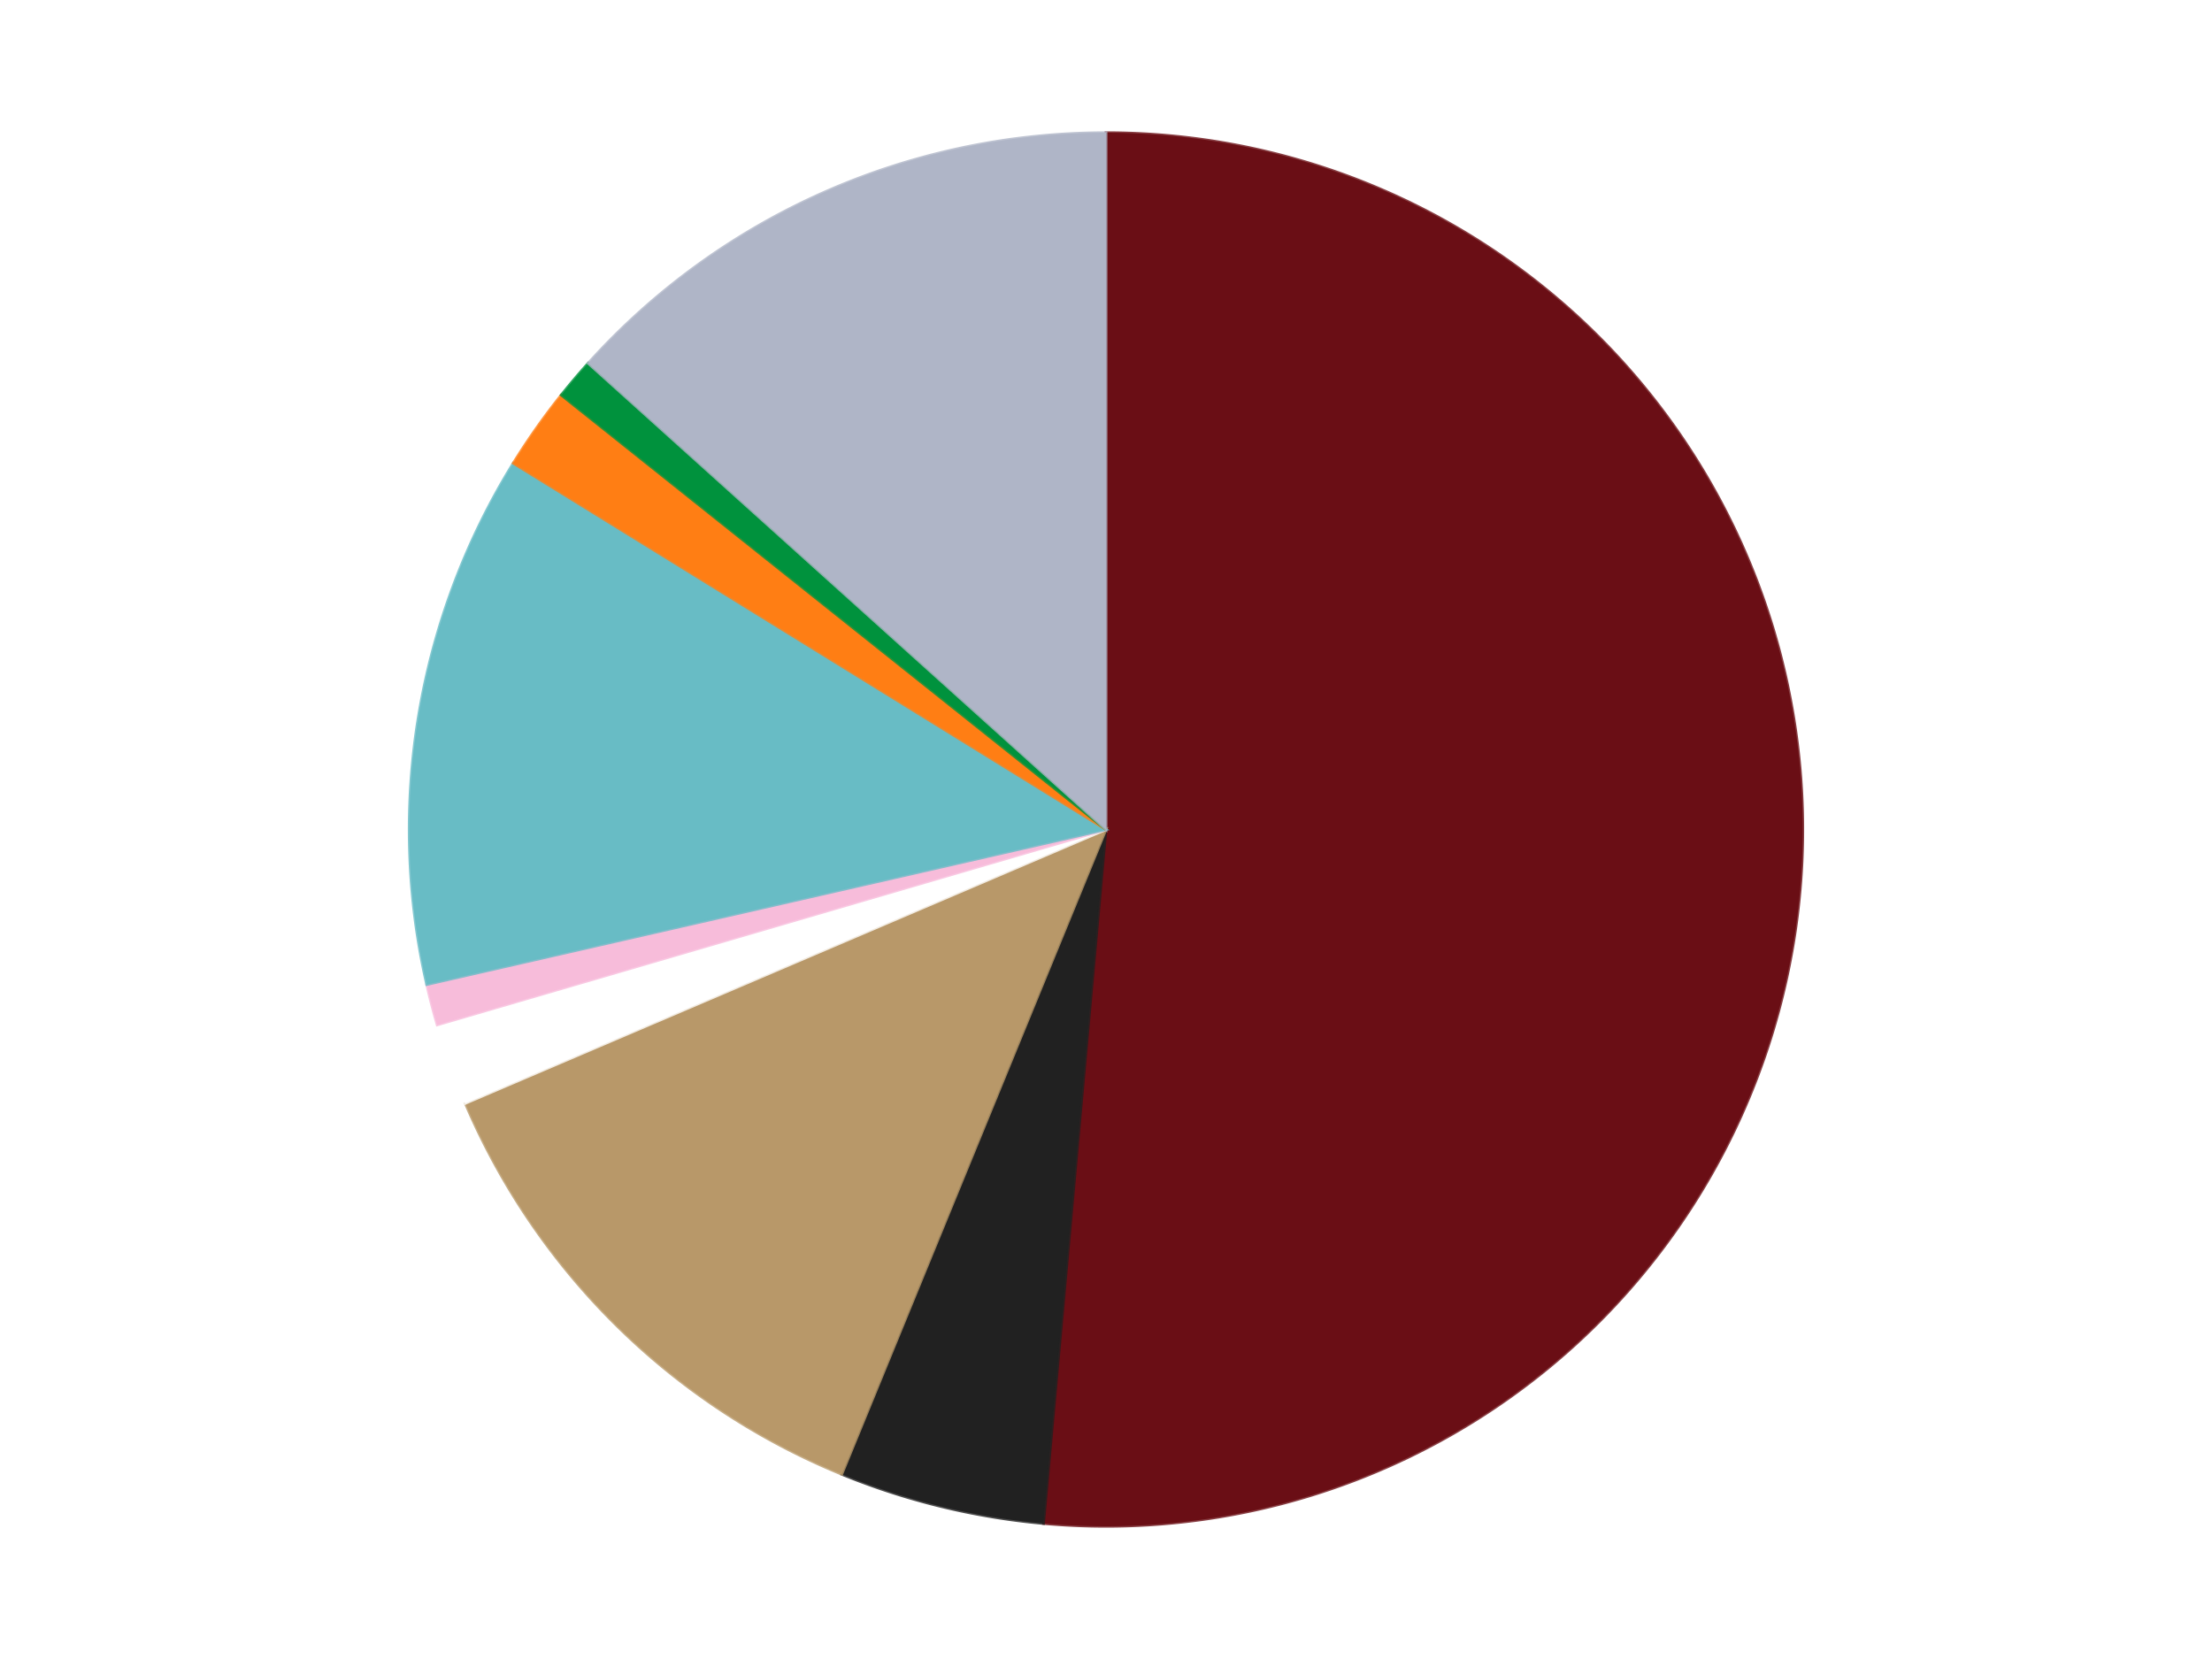 <?xml version='1.0' encoding='utf-8'?>
<svg xmlns="http://www.w3.org/2000/svg" xmlns:xlink="http://www.w3.org/1999/xlink" id="chart-6d603acf-3f23-4d76-89ed-50a8994baae0" class="pygal-chart" viewBox="0 0 800 600"><!--Generated with pygal 3.0.4 (lxml) ©Kozea 2012-2016 on 2024-07-01--><!--http://pygal.org--><!--http://github.com/Kozea/pygal--><defs><style type="text/css">#chart-6d603acf-3f23-4d76-89ed-50a8994baae0{-webkit-user-select:none;-webkit-font-smoothing:antialiased;font-family:Consolas,"Liberation Mono",Menlo,Courier,monospace}#chart-6d603acf-3f23-4d76-89ed-50a8994baae0 .title{font-family:Consolas,"Liberation Mono",Menlo,Courier,monospace;font-size:16px}#chart-6d603acf-3f23-4d76-89ed-50a8994baae0 .legends .legend text{font-family:Consolas,"Liberation Mono",Menlo,Courier,monospace;font-size:14px}#chart-6d603acf-3f23-4d76-89ed-50a8994baae0 .axis text{font-family:Consolas,"Liberation Mono",Menlo,Courier,monospace;font-size:10px}#chart-6d603acf-3f23-4d76-89ed-50a8994baae0 .axis text.major{font-family:Consolas,"Liberation Mono",Menlo,Courier,monospace;font-size:10px}#chart-6d603acf-3f23-4d76-89ed-50a8994baae0 .text-overlay text.value{font-family:Consolas,"Liberation Mono",Menlo,Courier,monospace;font-size:16px}#chart-6d603acf-3f23-4d76-89ed-50a8994baae0 .text-overlay text.label{font-family:Consolas,"Liberation Mono",Menlo,Courier,monospace;font-size:10px}#chart-6d603acf-3f23-4d76-89ed-50a8994baae0 .tooltip{font-family:Consolas,"Liberation Mono",Menlo,Courier,monospace;font-size:14px}#chart-6d603acf-3f23-4d76-89ed-50a8994baae0 text.no_data{font-family:Consolas,"Liberation Mono",Menlo,Courier,monospace;font-size:64px}
#chart-6d603acf-3f23-4d76-89ed-50a8994baae0{background-color:transparent}#chart-6d603acf-3f23-4d76-89ed-50a8994baae0 path,#chart-6d603acf-3f23-4d76-89ed-50a8994baae0 line,#chart-6d603acf-3f23-4d76-89ed-50a8994baae0 rect,#chart-6d603acf-3f23-4d76-89ed-50a8994baae0 circle{-webkit-transition:150ms;-moz-transition:150ms;transition:150ms}#chart-6d603acf-3f23-4d76-89ed-50a8994baae0 .graph &gt; .background{fill:transparent}#chart-6d603acf-3f23-4d76-89ed-50a8994baae0 .plot &gt; .background{fill:transparent}#chart-6d603acf-3f23-4d76-89ed-50a8994baae0 .graph{fill:rgba(0,0,0,.87)}#chart-6d603acf-3f23-4d76-89ed-50a8994baae0 text.no_data{fill:rgba(0,0,0,1)}#chart-6d603acf-3f23-4d76-89ed-50a8994baae0 .title{fill:rgba(0,0,0,1)}#chart-6d603acf-3f23-4d76-89ed-50a8994baae0 .legends .legend text{fill:rgba(0,0,0,.87)}#chart-6d603acf-3f23-4d76-89ed-50a8994baae0 .legends .legend:hover text{fill:rgba(0,0,0,1)}#chart-6d603acf-3f23-4d76-89ed-50a8994baae0 .axis .line{stroke:rgba(0,0,0,1)}#chart-6d603acf-3f23-4d76-89ed-50a8994baae0 .axis .guide.line{stroke:rgba(0,0,0,.54)}#chart-6d603acf-3f23-4d76-89ed-50a8994baae0 .axis .major.line{stroke:rgba(0,0,0,.87)}#chart-6d603acf-3f23-4d76-89ed-50a8994baae0 .axis text.major{fill:rgba(0,0,0,1)}#chart-6d603acf-3f23-4d76-89ed-50a8994baae0 .axis.y .guides:hover .guide.line,#chart-6d603acf-3f23-4d76-89ed-50a8994baae0 .line-graph .axis.x .guides:hover .guide.line,#chart-6d603acf-3f23-4d76-89ed-50a8994baae0 .stackedline-graph .axis.x .guides:hover .guide.line,#chart-6d603acf-3f23-4d76-89ed-50a8994baae0 .xy-graph .axis.x .guides:hover .guide.line{stroke:rgba(0,0,0,1)}#chart-6d603acf-3f23-4d76-89ed-50a8994baae0 .axis .guides:hover text{fill:rgba(0,0,0,1)}#chart-6d603acf-3f23-4d76-89ed-50a8994baae0 .reactive{fill-opacity:1.0;stroke-opacity:.8;stroke-width:1}#chart-6d603acf-3f23-4d76-89ed-50a8994baae0 .ci{stroke:rgba(0,0,0,.87)}#chart-6d603acf-3f23-4d76-89ed-50a8994baae0 .reactive.active,#chart-6d603acf-3f23-4d76-89ed-50a8994baae0 .active .reactive{fill-opacity:0.6;stroke-opacity:.9;stroke-width:4}#chart-6d603acf-3f23-4d76-89ed-50a8994baae0 .ci .reactive.active{stroke-width:1.5}#chart-6d603acf-3f23-4d76-89ed-50a8994baae0 .series text{fill:rgba(0,0,0,1)}#chart-6d603acf-3f23-4d76-89ed-50a8994baae0 .tooltip rect{fill:transparent;stroke:rgba(0,0,0,1);-webkit-transition:opacity 150ms;-moz-transition:opacity 150ms;transition:opacity 150ms}#chart-6d603acf-3f23-4d76-89ed-50a8994baae0 .tooltip .label{fill:rgba(0,0,0,.87)}#chart-6d603acf-3f23-4d76-89ed-50a8994baae0 .tooltip .label{fill:rgba(0,0,0,.87)}#chart-6d603acf-3f23-4d76-89ed-50a8994baae0 .tooltip .legend{font-size:.8em;fill:rgba(0,0,0,.54)}#chart-6d603acf-3f23-4d76-89ed-50a8994baae0 .tooltip .x_label{font-size:.6em;fill:rgba(0,0,0,1)}#chart-6d603acf-3f23-4d76-89ed-50a8994baae0 .tooltip .xlink{font-size:.5em;text-decoration:underline}#chart-6d603acf-3f23-4d76-89ed-50a8994baae0 .tooltip .value{font-size:1.5em}#chart-6d603acf-3f23-4d76-89ed-50a8994baae0 .bound{font-size:.5em}#chart-6d603acf-3f23-4d76-89ed-50a8994baae0 .max-value{font-size:.75em;fill:rgba(0,0,0,.54)}#chart-6d603acf-3f23-4d76-89ed-50a8994baae0 .map-element{fill:transparent;stroke:rgba(0,0,0,.54) !important}#chart-6d603acf-3f23-4d76-89ed-50a8994baae0 .map-element .reactive{fill-opacity:inherit;stroke-opacity:inherit}#chart-6d603acf-3f23-4d76-89ed-50a8994baae0 .color-0,#chart-6d603acf-3f23-4d76-89ed-50a8994baae0 .color-0 a:visited{stroke:#F44336;fill:#F44336}#chart-6d603acf-3f23-4d76-89ed-50a8994baae0 .color-1,#chart-6d603acf-3f23-4d76-89ed-50a8994baae0 .color-1 a:visited{stroke:#3F51B5;fill:#3F51B5}#chart-6d603acf-3f23-4d76-89ed-50a8994baae0 .color-2,#chart-6d603acf-3f23-4d76-89ed-50a8994baae0 .color-2 a:visited{stroke:#009688;fill:#009688}#chart-6d603acf-3f23-4d76-89ed-50a8994baae0 .color-3,#chart-6d603acf-3f23-4d76-89ed-50a8994baae0 .color-3 a:visited{stroke:#FFC107;fill:#FFC107}#chart-6d603acf-3f23-4d76-89ed-50a8994baae0 .color-4,#chart-6d603acf-3f23-4d76-89ed-50a8994baae0 .color-4 a:visited{stroke:#FF5722;fill:#FF5722}#chart-6d603acf-3f23-4d76-89ed-50a8994baae0 .color-5,#chart-6d603acf-3f23-4d76-89ed-50a8994baae0 .color-5 a:visited{stroke:#9C27B0;fill:#9C27B0}#chart-6d603acf-3f23-4d76-89ed-50a8994baae0 .color-6,#chart-6d603acf-3f23-4d76-89ed-50a8994baae0 .color-6 a:visited{stroke:#03A9F4;fill:#03A9F4}#chart-6d603acf-3f23-4d76-89ed-50a8994baae0 .color-7,#chart-6d603acf-3f23-4d76-89ed-50a8994baae0 .color-7 a:visited{stroke:#8BC34A;fill:#8BC34A}#chart-6d603acf-3f23-4d76-89ed-50a8994baae0 .color-8,#chart-6d603acf-3f23-4d76-89ed-50a8994baae0 .color-8 a:visited{stroke:#FF9800;fill:#FF9800}#chart-6d603acf-3f23-4d76-89ed-50a8994baae0 .text-overlay .color-0 text{fill:black}#chart-6d603acf-3f23-4d76-89ed-50a8994baae0 .text-overlay .color-1 text{fill:black}#chart-6d603acf-3f23-4d76-89ed-50a8994baae0 .text-overlay .color-2 text{fill:black}#chart-6d603acf-3f23-4d76-89ed-50a8994baae0 .text-overlay .color-3 text{fill:black}#chart-6d603acf-3f23-4d76-89ed-50a8994baae0 .text-overlay .color-4 text{fill:black}#chart-6d603acf-3f23-4d76-89ed-50a8994baae0 .text-overlay .color-5 text{fill:black}#chart-6d603acf-3f23-4d76-89ed-50a8994baae0 .text-overlay .color-6 text{fill:black}#chart-6d603acf-3f23-4d76-89ed-50a8994baae0 .text-overlay .color-7 text{fill:black}#chart-6d603acf-3f23-4d76-89ed-50a8994baae0 .text-overlay .color-8 text{fill:black}
#chart-6d603acf-3f23-4d76-89ed-50a8994baae0 text.no_data{text-anchor:middle}#chart-6d603acf-3f23-4d76-89ed-50a8994baae0 .guide.line{fill:none}#chart-6d603acf-3f23-4d76-89ed-50a8994baae0 .centered{text-anchor:middle}#chart-6d603acf-3f23-4d76-89ed-50a8994baae0 .title{text-anchor:middle}#chart-6d603acf-3f23-4d76-89ed-50a8994baae0 .legends .legend text{fill-opacity:1}#chart-6d603acf-3f23-4d76-89ed-50a8994baae0 .axis.x text{text-anchor:middle}#chart-6d603acf-3f23-4d76-89ed-50a8994baae0 .axis.x:not(.web) text[transform]{text-anchor:start}#chart-6d603acf-3f23-4d76-89ed-50a8994baae0 .axis.x:not(.web) text[transform].backwards{text-anchor:end}#chart-6d603acf-3f23-4d76-89ed-50a8994baae0 .axis.y text{text-anchor:end}#chart-6d603acf-3f23-4d76-89ed-50a8994baae0 .axis.y text[transform].backwards{text-anchor:start}#chart-6d603acf-3f23-4d76-89ed-50a8994baae0 .axis.y2 text{text-anchor:start}#chart-6d603acf-3f23-4d76-89ed-50a8994baae0 .axis.y2 text[transform].backwards{text-anchor:end}#chart-6d603acf-3f23-4d76-89ed-50a8994baae0 .axis .guide.line{stroke-dasharray:4,4;stroke:black}#chart-6d603acf-3f23-4d76-89ed-50a8994baae0 .axis .major.guide.line{stroke-dasharray:6,6;stroke:black}#chart-6d603acf-3f23-4d76-89ed-50a8994baae0 .horizontal .axis.y .guide.line,#chart-6d603acf-3f23-4d76-89ed-50a8994baae0 .horizontal .axis.y2 .guide.line,#chart-6d603acf-3f23-4d76-89ed-50a8994baae0 .vertical .axis.x .guide.line{opacity:0}#chart-6d603acf-3f23-4d76-89ed-50a8994baae0 .horizontal .axis.always_show .guide.line,#chart-6d603acf-3f23-4d76-89ed-50a8994baae0 .vertical .axis.always_show .guide.line{opacity:1 !important}#chart-6d603acf-3f23-4d76-89ed-50a8994baae0 .axis.y .guides:hover .guide.line,#chart-6d603acf-3f23-4d76-89ed-50a8994baae0 .axis.y2 .guides:hover .guide.line,#chart-6d603acf-3f23-4d76-89ed-50a8994baae0 .axis.x .guides:hover .guide.line{opacity:1}#chart-6d603acf-3f23-4d76-89ed-50a8994baae0 .axis .guides:hover text{opacity:1}#chart-6d603acf-3f23-4d76-89ed-50a8994baae0 .nofill{fill:none}#chart-6d603acf-3f23-4d76-89ed-50a8994baae0 .subtle-fill{fill-opacity:.2}#chart-6d603acf-3f23-4d76-89ed-50a8994baae0 .dot{stroke-width:1px;fill-opacity:1;stroke-opacity:1}#chart-6d603acf-3f23-4d76-89ed-50a8994baae0 .dot.active{stroke-width:5px}#chart-6d603acf-3f23-4d76-89ed-50a8994baae0 .dot.negative{fill:transparent}#chart-6d603acf-3f23-4d76-89ed-50a8994baae0 text,#chart-6d603acf-3f23-4d76-89ed-50a8994baae0 tspan{stroke:none !important}#chart-6d603acf-3f23-4d76-89ed-50a8994baae0 .series text.active{opacity:1}#chart-6d603acf-3f23-4d76-89ed-50a8994baae0 .tooltip rect{fill-opacity:.95;stroke-width:.5}#chart-6d603acf-3f23-4d76-89ed-50a8994baae0 .tooltip text{fill-opacity:1}#chart-6d603acf-3f23-4d76-89ed-50a8994baae0 .showable{visibility:hidden}#chart-6d603acf-3f23-4d76-89ed-50a8994baae0 .showable.shown{visibility:visible}#chart-6d603acf-3f23-4d76-89ed-50a8994baae0 .gauge-background{fill:rgba(229,229,229,1);stroke:none}#chart-6d603acf-3f23-4d76-89ed-50a8994baae0 .bg-lines{stroke:transparent;stroke-width:2px}</style><script type="text/javascript">window.pygal = window.pygal || {};window.pygal.config = window.pygal.config || {};window.pygal.config['6d603acf-3f23-4d76-89ed-50a8994baae0'] = {"allow_interruptions": false, "box_mode": "extremes", "classes": ["pygal-chart"], "css": ["file://style.css", "file://graph.css"], "defs": [], "disable_xml_declaration": false, "dots_size": 2.5, "dynamic_print_values": false, "explicit_size": false, "fill": false, "force_uri_protocol": "https", "formatter": null, "half_pie": false, "height": 600, "include_x_axis": false, "inner_radius": 0, "interpolate": null, "interpolation_parameters": {}, "interpolation_precision": 250, "inverse_y_axis": false, "js": ["//kozea.github.io/pygal.js/2.0.x/pygal-tooltips.min.js"], "legend_at_bottom": false, "legend_at_bottom_columns": null, "legend_box_size": 12, "logarithmic": false, "margin": 20, "margin_bottom": null, "margin_left": null, "margin_right": null, "margin_top": null, "max_scale": 16, "min_scale": 4, "missing_value_fill_truncation": "x", "no_data_text": "No data", "no_prefix": false, "order_min": null, "pretty_print": false, "print_labels": false, "print_values": false, "print_values_position": "center", "print_zeroes": true, "range": null, "rounded_bars": null, "secondary_range": null, "show_dots": true, "show_legend": false, "show_minor_x_labels": true, "show_minor_y_labels": true, "show_only_major_dots": false, "show_x_guides": false, "show_x_labels": true, "show_y_guides": true, "show_y_labels": true, "spacing": 10, "stack_from_top": false, "strict": false, "stroke": true, "stroke_style": null, "style": {"background": "transparent", "ci_colors": [], "colors": ["#F44336", "#3F51B5", "#009688", "#FFC107", "#FF5722", "#9C27B0", "#03A9F4", "#8BC34A", "#FF9800", "#E91E63", "#2196F3", "#4CAF50", "#FFEB3B", "#673AB7", "#00BCD4", "#CDDC39", "#9E9E9E", "#607D8B"], "dot_opacity": "1", "font_family": "Consolas, \"Liberation Mono\", Menlo, Courier, monospace", "foreground": "rgba(0, 0, 0, .87)", "foreground_strong": "rgba(0, 0, 0, 1)", "foreground_subtle": "rgba(0, 0, 0, .54)", "guide_stroke_color": "black", "guide_stroke_dasharray": "4,4", "label_font_family": "Consolas, \"Liberation Mono\", Menlo, Courier, monospace", "label_font_size": 10, "legend_font_family": "Consolas, \"Liberation Mono\", Menlo, Courier, monospace", "legend_font_size": 14, "major_guide_stroke_color": "black", "major_guide_stroke_dasharray": "6,6", "major_label_font_family": "Consolas, \"Liberation Mono\", Menlo, Courier, monospace", "major_label_font_size": 10, "no_data_font_family": "Consolas, \"Liberation Mono\", Menlo, Courier, monospace", "no_data_font_size": 64, "opacity": "1.0", "opacity_hover": "0.6", "plot_background": "transparent", "stroke_opacity": ".8", "stroke_opacity_hover": ".9", "stroke_width": "1", "stroke_width_hover": "4", "title_font_family": "Consolas, \"Liberation Mono\", Menlo, Courier, monospace", "title_font_size": 16, "tooltip_font_family": "Consolas, \"Liberation Mono\", Menlo, Courier, monospace", "tooltip_font_size": 14, "transition": "150ms", "value_background": "rgba(229, 229, 229, 1)", "value_colors": [], "value_font_family": "Consolas, \"Liberation Mono\", Menlo, Courier, monospace", "value_font_size": 16, "value_label_font_family": "Consolas, \"Liberation Mono\", Menlo, Courier, monospace", "value_label_font_size": 10}, "title": null, "tooltip_border_radius": 0, "tooltip_fancy_mode": true, "truncate_label": null, "truncate_legend": null, "width": 800, "x_label_rotation": 0, "x_labels": null, "x_labels_major": null, "x_labels_major_count": null, "x_labels_major_every": null, "x_title": null, "xrange": null, "y_label_rotation": 0, "y_labels": null, "y_labels_major": null, "y_labels_major_count": null, "y_labels_major_every": null, "y_title": null, "zero": 0, "legends": ["Dark Red", "Black", "Dark Tan", "White", "Bright Pink", "Trans-Light Blue", "Orange", "Green", "Light Bluish Gray"]}</script><script type="text/javascript" xlink:href="https://kozea.github.io/pygal.js/2.0.x/pygal-tooltips.min.js"/></defs><title>Pygal</title><g class="graph pie-graph vertical"><rect x="0" y="0" width="800" height="600" class="background"/><g transform="translate(20, 20)" class="plot"><rect x="0" y="0" width="760" height="560" class="background"/><g class="series serie-0 color-0"><g class="slices"><g class="slice" style="fill: #6A0E15; stroke: #6A0E15"><path d="M380 28 A252 252 0 1 1 357.411 530.986 L380 280 A0 0 0 1 0 380 280 z" class="slice reactive tooltip-trigger"/><desc class="value">54</desc><desc class="x centered">505.87312638420565</desc><desc class="y centered">285.6529686241648</desc></g></g></g><g class="series serie-1 color-1"><g class="slices"><g class="slice" style="fill: #212121; stroke: #212121"><path d="M357.411 530.986 A252 252 0 0 1 284.435 513.177 L380 280 A0 0 0 0 0 380 280 z" class="slice reactive tooltip-trigger"/><desc class="value">5</desc><desc class="x centered">350.12787240784735</desc><desc class="y centered">402.40774482490133</desc></g></g></g><g class="series serie-2 color-2"><g class="slices"><g class="slice" style="fill: #B89869; stroke: #B89869"><path d="M284.435 513.177 A252 252 0 0 1 148.279 379.042 L380 280 A0 0 0 0 0 380 280 z" class="slice reactive tooltip-trigger"/><desc class="value">13</desc><desc class="x centered">291.57346423661716</desc><desc class="y centered">369.75938821586954</desc></g></g></g><g class="series serie-3 color-3"><g class="slices"><g class="slice" style="fill: #FFFFFF; stroke: #FFFFFF"><path d="M148.279 379.042 A252 252 0 0 1 138.111 350.668 L380 280 A0 0 0 0 0 380 280 z" class="slice reactive tooltip-trigger"/><desc class="value">2</desc><desc class="x centered">261.38530520072624</desc><desc class="y centered">322.50357841023674</desc></g></g></g><g class="series serie-4 color-4"><g class="slices"><g class="slice" style="fill: #F7BCDA; stroke: #F7BCDA"><path d="M138.111 350.668 A252 252 0 0 1 134.318 336.075 L380 280 A0 0 0 0 0 380 280 z" class="slice reactive tooltip-trigger"/><desc class="value">1</desc><desc class="x centered">258.05282169521604</desc><desc class="y centered">311.69993223180813</desc></g></g></g><g class="series serie-5 color-5"><g class="slices"><g class="slice" style="fill: #68BCC5; stroke: #68BCC5"><path d="M134.318 336.075 A252 252 0 0 1 165.629 147.528 L380 280 A0 0 0 0 0 380 280 z" class="slice reactive tooltip-trigger"/><desc class="value">13</desc><desc class="x centered">255.70218516563628</desc><desc class="y centered">259.35894316169276</desc></g></g></g><g class="series serie-6 color-6"><g class="slices"><g class="slice" style="fill: #FF7E14; stroke: #FF7E14"><path d="M165.629 147.528 A252 252 0 0 1 182.978 122.881 L380 280 A0 0 0 0 0 380 280 z" class="slice reactive tooltip-trigger"/><desc class="value">2</desc><desc class="x centered">276.9673574062815</desc><desc class="y centered">207.4722497236053</desc></g></g></g><g class="series serie-7 color-7"><g class="slices"><g class="slice" style="fill: #00923D; stroke: #00923D"><path d="M182.978 122.881 A252 252 0 0 1 192.728 111.379 L380 280 A0 0 0 0 0 380 280 z" class="slice reactive tooltip-trigger"/><desc class="value">1</desc><desc class="x centered">283.88347394535435</desc><desc class="y centered">198.5284502468093</desc></g></g></g><g class="series serie-8 color-8"><g class="slices"><g class="slice" style="fill: #AFB5C7; stroke: #AFB5C7"><path d="M192.728 111.379 A252 252 0 0 1 380 28 L380 280 A0 0 0 0 0 380 280 z" class="slice reactive tooltip-trigger"/><desc class="value">14</desc><desc class="x centered">328.751182972449</desc><desc class="y centered">164.89327233703239</desc></g></g></g></g><g class="titles"/><g transform="translate(20, 20)" class="plot overlay"><g class="series serie-0 color-0"/><g class="series serie-1 color-1"/><g class="series serie-2 color-2"/><g class="series serie-3 color-3"/><g class="series serie-4 color-4"/><g class="series serie-5 color-5"/><g class="series serie-6 color-6"/><g class="series serie-7 color-7"/><g class="series serie-8 color-8"/></g><g transform="translate(20, 20)" class="plot text-overlay"><g class="series serie-0 color-0"/><g class="series serie-1 color-1"/><g class="series serie-2 color-2"/><g class="series serie-3 color-3"/><g class="series serie-4 color-4"/><g class="series serie-5 color-5"/><g class="series serie-6 color-6"/><g class="series serie-7 color-7"/><g class="series serie-8 color-8"/></g><g transform="translate(20, 20)" class="plot tooltip-overlay"><g transform="translate(0 0)" style="opacity: 0" class="tooltip"><rect rx="0" ry="0" width="0" height="0" class="tooltip-box"/><g class="text"/></g></g></g></svg>